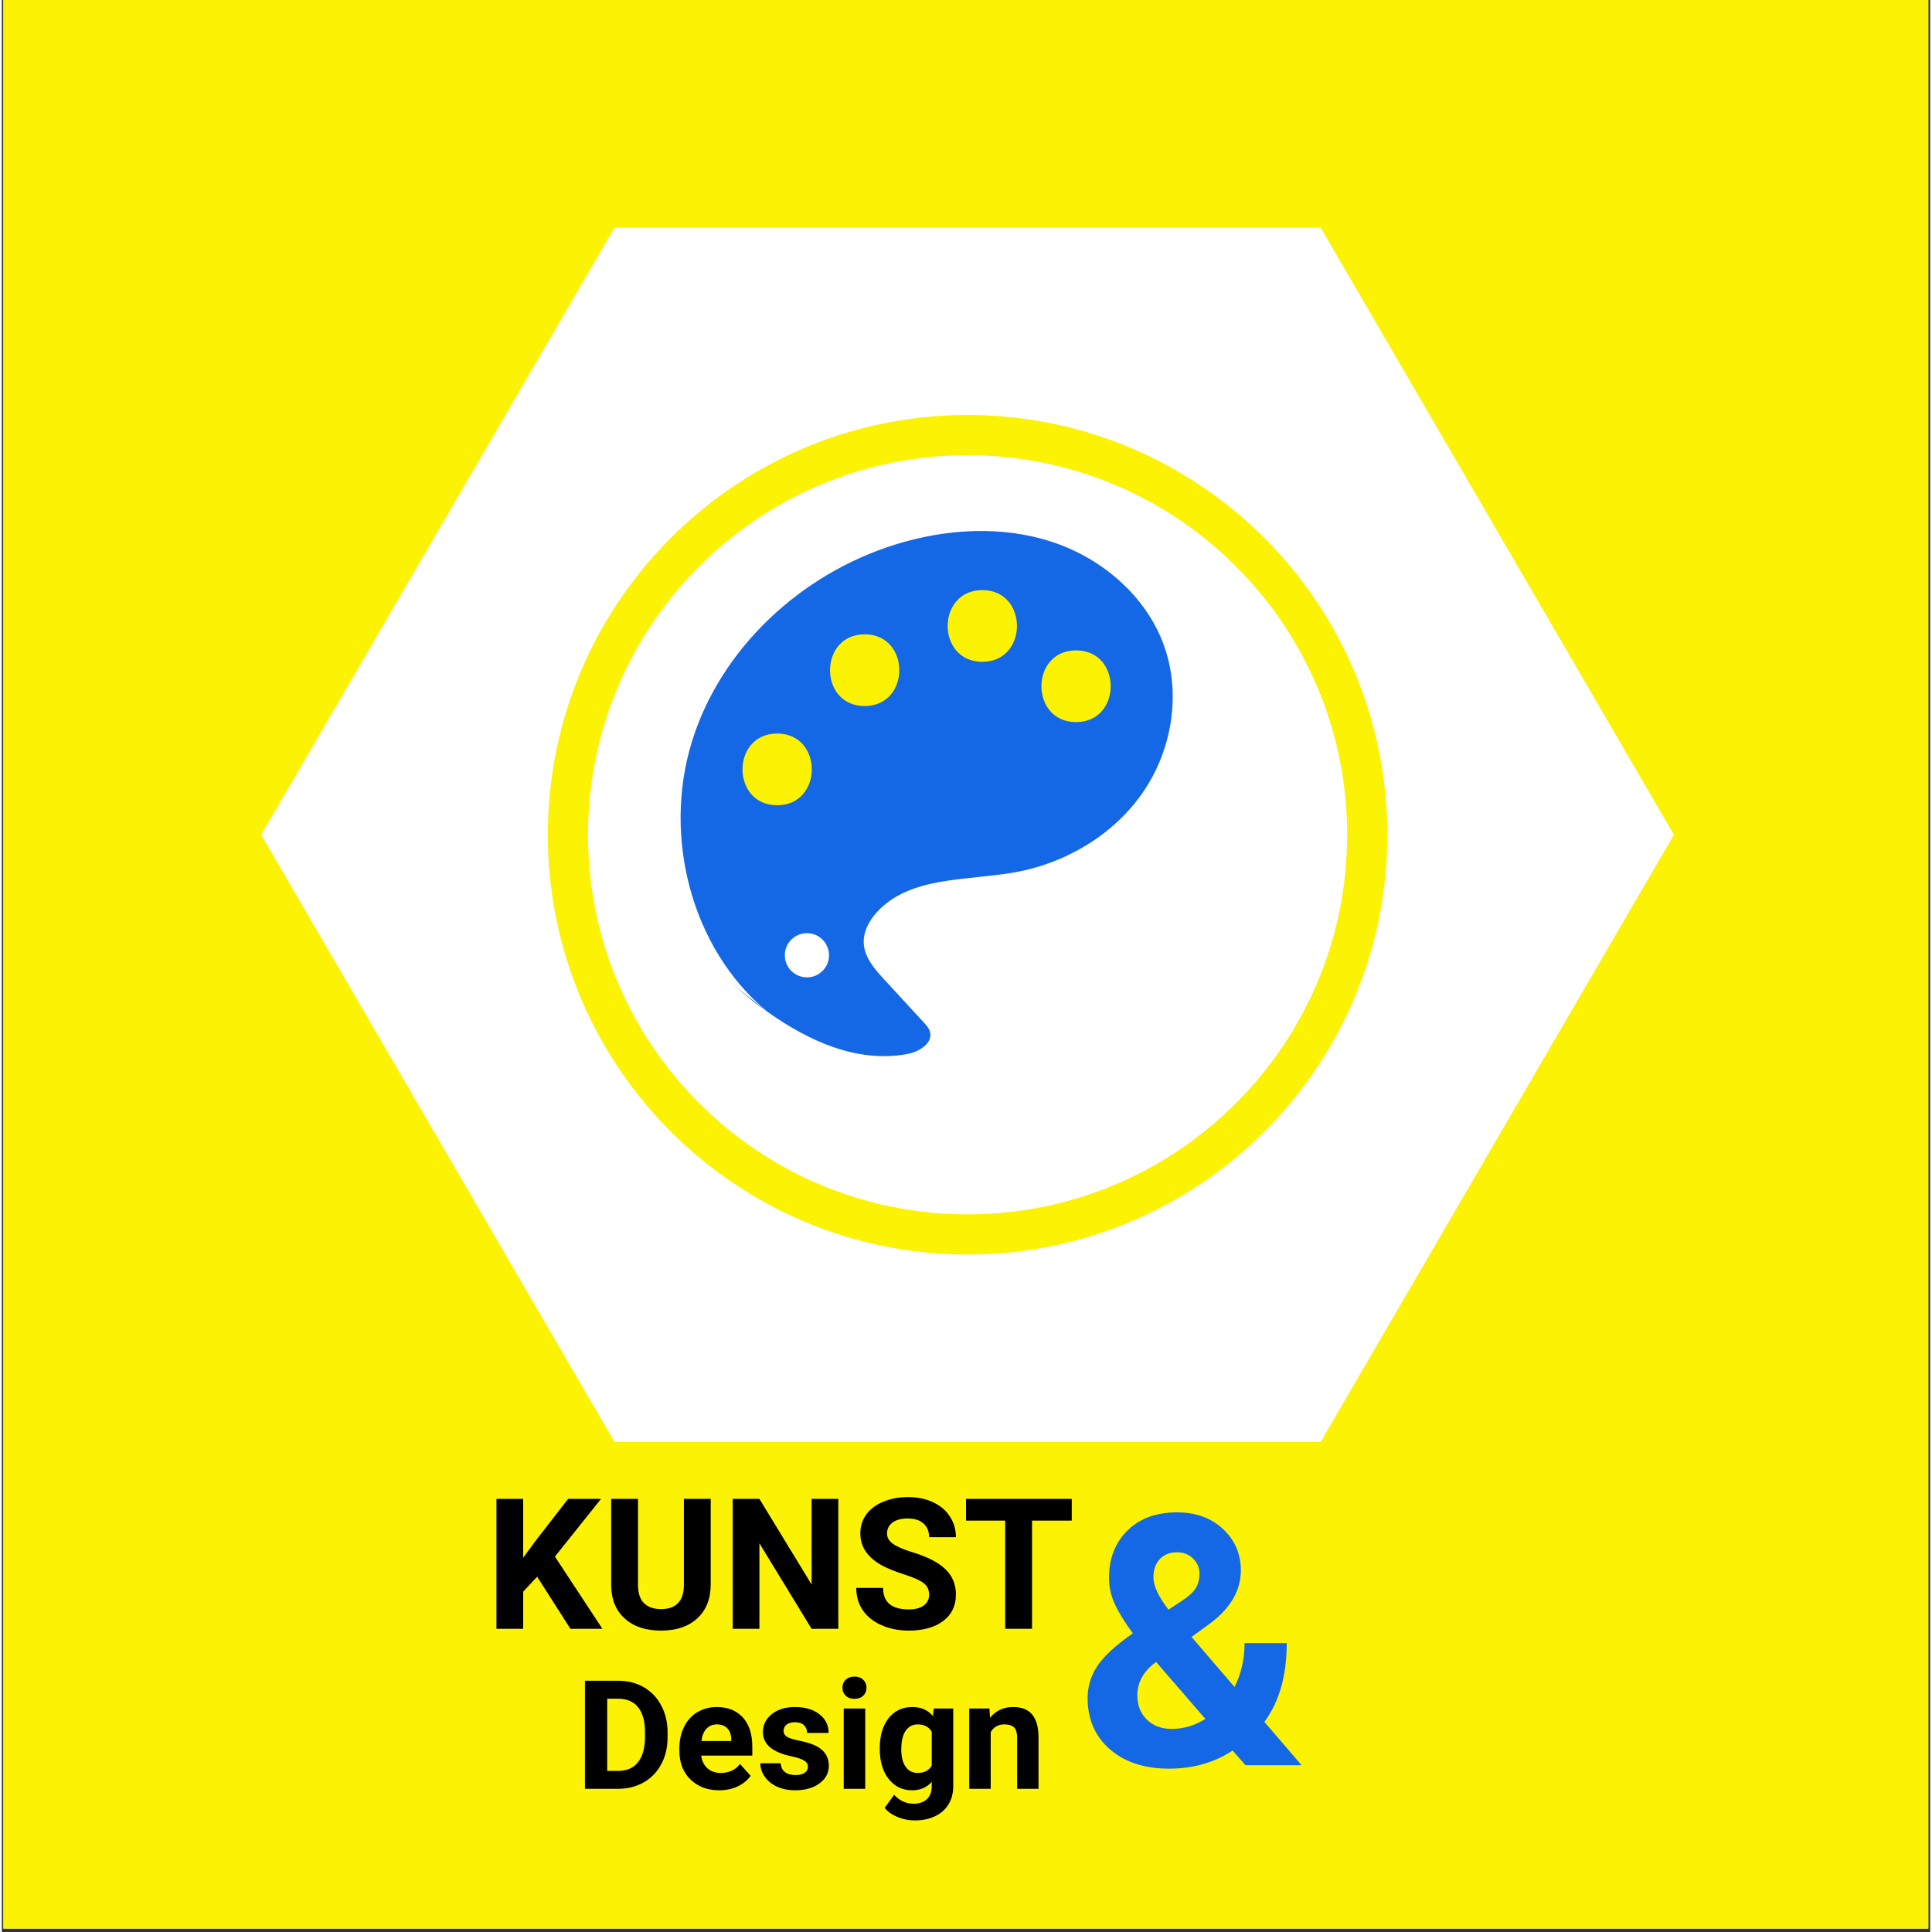 <?xml version="1.0" encoding="UTF-8"?>
<svg xmlns="http://www.w3.org/2000/svg" xmlns:xlink="http://www.w3.org/1999/xlink" width="378" zoomAndPan="magnify" viewBox="0 0 282.96 283.5" height="378" preserveAspectRatio="xMidYMid meet" version="1.0">
  <rect x="0" y="0" width="282.96" height="283.5" fill="#333333" stroke="none"/>
  <defs>
    <g></g>
    <clipPath id="e5a6242eed">
      <path d="M 0.23 0 L 282.691 0 L 282.691 283 L 0.23 283 Z M 0.23 0 " clip-rule="nonzero"></path>
    </clipPath>
    <clipPath id="d0006145fe">
      <path d="M 38.062 33.418 L 245.438 33.418 L 245.438 211.566 L 38.062 211.566 Z M 38.062 33.418 " clip-rule="nonzero"></path>
    </clipPath>
    <clipPath id="86d861771c">
      <path d="M 245.359 122.492 L 193.535 211.566 L 89.887 211.566 L 38.062 122.492 L 89.887 33.418 L 193.535 33.418 Z M 245.359 122.492 " clip-rule="nonzero"></path>
    </clipPath>
    <clipPath id="5a9e0bd01a">
      <path d="M 112 148.207 L 112.469 148.207 L 112.469 148.711 L 112 148.711 Z M 112 148.207 " clip-rule="nonzero"></path>
    </clipPath>
    <clipPath id="ae30e334b4">
      <path d="M 112.328 148.469 L 112.289 148.434 L 112.23 148.391 Z M 112.328 148.469 " clip-rule="nonzero"></path>
    </clipPath>
    <clipPath id="a06cb91b3d">
      <path d="M 107 144.176 L 112.469 144.176 L 112.469 148.711 L 107 148.711 Z M 107 144.176 " clip-rule="nonzero"></path>
    </clipPath>
    <clipPath id="5dedca4dff">
      <path d="M 112.211 148.375 L 107.203 144.395 L 110.469 147.125 " clip-rule="nonzero"></path>
    </clipPath>
    <clipPath id="e08e6c4cb7">
      <path d="M 99.355 77.617 L 171.965 77.617 L 171.965 155 L 99.355 155 Z M 99.355 77.617 " clip-rule="nonzero"></path>
    </clipPath>
    <clipPath id="fa121389d9">
      <path d="M 118.137 143.418 C 116.344 143.418 114.895 141.969 114.895 140.176 C 114.895 138.383 116.344 136.934 118.137 136.934 C 119.926 136.934 121.379 138.383 121.379 140.176 C 121.379 141.969 119.926 143.418 118.137 143.418 M 170.582 94.852 C 167.992 87.523 161.492 81.949 154.113 79.52 C 146.734 77.09 138.605 77.586 131.184 79.879 C 117.332 84.156 105.434 95.113 101.215 108.977 C 97 122.816 101.16 139.148 112.266 148.41 C 118.438 152.82 125.52 155.988 132.805 154.68 C 134.555 154.367 136.672 153.105 136.188 151.391 C 136.043 150.867 135.66 150.441 135.289 150.035 L 129.465 143.711 C 128.078 142.203 126.617 140.527 126.48 138.488 C 126.363 136.762 127.254 135.102 128.426 133.828 C 133.289 128.539 141.605 129.266 148.672 128 C 156.086 126.672 163.066 122.551 167.367 116.371 C 171.672 110.188 173.086 101.953 170.574 94.852 " clip-rule="nonzero"></path>
    </clipPath>
    <clipPath id="ef7ca08030">
      <path d="M 80 60.473 L 203.73 60.473 L 203.73 184.512 L 80 184.512 Z M 80 60.473 " clip-rule="nonzero"></path>
    </clipPath>
    <clipPath id="720deb5ef4">
      <path d="M 203.305 122.492 C 203.305 156.508 175.727 184.086 141.711 184.086 C 107.695 184.086 80.117 156.508 80.117 122.492 L 83.066 122.492 L 80.117 122.492 C 80.117 88.477 107.695 60.898 141.711 60.898 L 141.711 63.848 L 141.711 60.898 C 175.727 60.898 203.305 88.477 203.305 122.492 L 200.359 122.492 L 203.305 122.492 M 197.41 122.492 C 197.41 91.73 172.473 66.793 141.711 66.793 C 110.949 66.793 86.012 91.73 86.012 122.492 C 86.012 153.254 110.949 178.191 141.711 178.191 C 172.473 178.191 197.41 153.254 197.41 122.492 Z M 197.41 122.492 " clip-rule="nonzero"></path>
    </clipPath>
    <clipPath id="db8dc50bac">
      <path d="M 152.301 95.266 L 162.891 95.266 L 162.891 106 L 152.301 106 Z M 152.301 95.266 " clip-rule="nonzero"></path>
    </clipPath>
    <clipPath id="b20109cad6">
      <path d="M 157.633 105.961 C 164.402 105.961 164.418 95.438 157.633 95.438 C 150.859 95.438 150.848 105.961 157.633 105.961 " clip-rule="nonzero"></path>
    </clipPath>
    <clipPath id="3a8177e951">
      <path d="M 138.688 86.188 L 149 86.188 L 149 97.281 L 138.688 97.281 Z M 138.688 86.188 " clip-rule="nonzero"></path>
    </clipPath>
    <clipPath id="997b97d246">
      <path d="M 143.875 97.113 C 150.648 97.113 150.66 86.594 143.875 86.594 C 137.102 86.594 137.09 97.113 143.875 97.113 " clip-rule="nonzero"></path>
    </clipPath>
    <clipPath id="5e1be8d99e">
      <path d="M 121.039 93 L 132 93 L 132 103.836 L 121.039 103.836 Z M 121.039 93 " clip-rule="nonzero"></path>
    </clipPath>
    <clipPath id="2035eaec64">
      <path d="M 126.609 103.602 C 133.383 103.602 133.395 93.082 126.609 93.082 C 119.84 93.082 119.828 103.602 126.609 103.602 " clip-rule="nonzero"></path>
    </clipPath>
    <clipPath id="f41701ae75">
      <path d="M 108.434 107.367 L 119 107.367 L 119 118.461 L 108.434 118.461 Z M 108.434 107.367 " clip-rule="nonzero"></path>
    </clipPath>
    <clipPath id="0fb64a0353">
      <path d="M 113.77 118.16 C 120.539 118.16 120.551 107.641 113.77 107.641 C 106.996 107.641 106.984 118.16 113.77 118.16 " clip-rule="nonzero"></path>
    </clipPath>
  </defs>
  <g clip-path="url(#e5a6242eed)">
    <path fill="#ffffff" d="M 0.23 0 L 283.23 0 L 283.23 283 L 0.23 283 Z M 0.23 0 " fill-opacity="1" fill-rule="nonzero"></path>
    <path fill="#fbf204" d="M 0.23 0 L 283.23 0 L 283.23 283 L 0.23 283 Z M 0.23 0 " fill-opacity="1" fill-rule="nonzero"></path>
  </g>
  <g clip-path="url(#d0006145fe)">
    <g clip-path="url(#86d861771c)">
      <path fill="#ffffff" d="M 38.062 33.418 L 245.438 33.418 L 245.438 211.566 L 38.062 211.566 Z M 38.062 33.418 " fill-opacity="1" fill-rule="nonzero"></path>
    </g>
  </g>
  <g clip-path="url(#5a9e0bd01a)">
    <g clip-path="url(#ae30e334b4)">
      <path fill="#1568e5" d="M 77.172 57.953 L 206.254 57.953 L 206.254 187.035 L 77.172 187.035 Z M 77.172 57.953 " fill-opacity="1" fill-rule="nonzero"></path>
    </g>
  </g>
  <g clip-path="url(#a06cb91b3d)">
    <g clip-path="url(#5dedca4dff)">
      <path fill="#1568e5" d="M 77.172 57.953 L 206.254 57.953 L 206.254 187.035 L 77.172 187.035 Z M 77.172 57.953 " fill-opacity="1" fill-rule="nonzero"></path>
    </g>
  </g>
  <g clip-path="url(#e08e6c4cb7)">
    <g clip-path="url(#fa121389d9)">
      <path fill="#1568e5" d="M 77.172 57.953 L 206.254 57.953 L 206.254 187.035 L 77.172 187.035 Z M 77.172 57.953 " fill-opacity="1" fill-rule="nonzero"></path>
    </g>
  </g>
  <g clip-path="url(#ef7ca08030)">
    <g clip-path="url(#720deb5ef4)">
      <path fill="#fbf204" d="M 77.172 57.953 L 206.254 57.953 L 206.254 187.035 L 77.172 187.035 Z M 77.172 57.953 " fill-opacity="1" fill-rule="nonzero"></path>
    </g>
  </g>
  <g clip-path="url(#db8dc50bac)">
    <g clip-path="url(#b20109cad6)">
      <path fill="#fbf204" d="M 77.172 57.953 L 206.254 57.953 L 206.254 187.035 L 77.172 187.035 Z M 77.172 57.953 " fill-opacity="1" fill-rule="nonzero"></path>
    </g>
  </g>
  <g clip-path="url(#3a8177e951)">
    <g clip-path="url(#997b97d246)">
      <path fill="#fbf204" d="M 77.172 57.953 L 206.254 57.953 L 206.254 187.035 L 77.172 187.035 Z M 77.172 57.953 " fill-opacity="1" fill-rule="nonzero"></path>
    </g>
  </g>
  <g clip-path="url(#5e1be8d99e)">
    <g clip-path="url(#2035eaec64)">
      <path fill="#fbf204" d="M 77.172 57.953 L 206.254 57.953 L 206.254 187.035 L 77.172 187.035 Z M 77.172 57.953 " fill-opacity="1" fill-rule="nonzero"></path>
    </g>
  </g>
  <g clip-path="url(#f41701ae75)">
    <g clip-path="url(#0fb64a0353)">
      <path fill="#fbf204" d="M 77.172 57.953 L 206.254 57.953 L 206.254 187.035 L 77.172 187.035 Z M 77.172 57.953 " fill-opacity="1" fill-rule="nonzero"></path>
    </g>
  </g>
  <g fill="#000000" fill-opacity="1">
    <g transform="translate(70.876, 239.008)">
      <g>
        <path d="M 7.672 -7.641 L 5.625 -5.453 L 5.625 0 L 1.703 0 L 1.703 -19.062 L 5.625 -19.062 L 5.625 -10.422 L 7.359 -12.797 L 12.219 -19.062 L 17.047 -19.062 L 10.281 -10.594 L 17.25 0 L 12.562 0 Z M 7.672 -7.641 "></path>
      </g>
    </g>
  </g>
  <g fill="#000000" fill-opacity="1">
    <g transform="translate(87.894, 239.008)">
      <g>
        <path d="M 16.125 -19.062 L 16.125 -6.5 C 16.125 -4.414 15.473 -2.766 14.172 -1.547 C 12.867 -0.336 11.086 0.266 8.828 0.266 C 6.598 0.266 4.828 -0.32 3.516 -1.5 C 2.211 -2.676 1.547 -4.297 1.516 -6.359 L 1.516 -19.062 L 5.453 -19.062 L 5.453 -6.484 C 5.453 -5.234 5.75 -4.32 6.344 -3.75 C 6.938 -3.176 7.766 -2.891 8.828 -2.891 C 11.035 -2.891 12.156 -4.051 12.188 -6.375 L 12.188 -19.062 Z M 16.125 -19.062 "></path>
      </g>
    </g>
  </g>
  <g fill="#000000" fill-opacity="1">
    <g transform="translate(105.541, 239.008)">
      <g>
        <path d="M 17.203 0 L 13.281 0 L 5.625 -12.547 L 5.625 0 L 1.703 0 L 1.703 -19.062 L 5.625 -19.062 L 13.281 -6.5 L 13.281 -19.062 L 17.203 -19.062 Z M 17.203 0 "></path>
      </g>
    </g>
  </g>
  <g fill="#000000" fill-opacity="1">
    <g transform="translate(124.47, 239.008)">
      <g>
        <path d="M 11.594 -5 C 11.594 -5.738 11.328 -6.305 10.797 -6.703 C 10.273 -7.109 9.332 -7.531 7.969 -7.969 C 6.613 -8.406 5.535 -8.836 4.734 -9.266 C 2.578 -10.441 1.5 -12.02 1.5 -14 C 1.5 -15.031 1.785 -15.945 2.359 -16.75 C 2.941 -17.562 3.773 -18.191 4.859 -18.641 C 5.953 -19.098 7.172 -19.328 8.516 -19.328 C 9.879 -19.328 11.094 -19.078 12.156 -18.578 C 13.227 -18.086 14.055 -17.391 14.641 -16.484 C 15.234 -15.586 15.531 -14.57 15.531 -13.438 L 11.594 -13.438 C 11.594 -14.301 11.316 -14.973 10.766 -15.453 C 10.223 -15.941 9.453 -16.188 8.453 -16.188 C 7.492 -16.188 6.75 -15.984 6.219 -15.578 C 5.688 -15.18 5.422 -14.648 5.422 -13.984 C 5.422 -13.359 5.734 -12.836 6.359 -12.422 C 6.984 -12.004 7.898 -11.613 9.109 -11.25 C 11.348 -10.57 12.977 -9.734 14 -8.734 C 15.02 -7.742 15.531 -6.508 15.531 -5.031 C 15.531 -3.375 14.906 -2.078 13.656 -1.141 C 12.406 -0.203 10.723 0.266 8.609 0.266 C 7.148 0.266 5.816 0 4.609 -0.531 C 3.398 -1.07 2.477 -1.812 1.844 -2.75 C 1.219 -3.688 0.906 -4.77 0.906 -6 L 4.844 -6 C 4.844 -3.895 6.098 -2.844 8.609 -2.844 C 9.547 -2.844 10.273 -3.031 10.797 -3.406 C 11.328 -3.789 11.594 -4.32 11.594 -5 Z M 11.594 -5 "></path>
      </g>
    </g>
  </g>
  <g fill="#000000" fill-opacity="1">
    <g transform="translate(140.952, 239.008)">
      <g>
        <path d="M 16.047 -15.875 L 10.219 -15.875 L 10.219 0 L 6.281 0 L 6.281 -15.875 L 0.531 -15.875 L 0.531 -19.062 L 16.047 -19.062 Z M 16.047 -15.875 "></path>
      </g>
    </g>
  </g>
  <g fill="#000000" fill-opacity="1">
    <g transform="translate(84.142, 262.488)">
      <g>
        <path d="M 1.422 0 L 1.422 -15.859 L 6.297 -15.859 C 7.691 -15.859 8.938 -15.547 10.031 -14.922 C 11.133 -14.297 11.992 -13.398 12.609 -12.234 C 13.234 -11.078 13.547 -9.766 13.547 -8.297 L 13.547 -7.562 C 13.547 -6.082 13.238 -4.77 12.625 -3.625 C 12.02 -2.477 11.164 -1.586 10.062 -0.953 C 8.957 -0.328 7.711 -0.008 6.328 0 Z M 4.688 -13.219 L 4.688 -2.625 L 6.266 -2.625 C 7.547 -2.625 8.52 -3.039 9.188 -3.875 C 9.863 -4.707 10.211 -5.906 10.234 -7.469 L 10.234 -8.297 C 10.234 -9.91 9.895 -11.133 9.219 -11.969 C 8.551 -12.801 7.578 -13.219 6.297 -13.219 Z M 4.688 -13.219 "></path>
      </g>
    </g>
  </g>
  <g fill="#000000" fill-opacity="1">
    <g transform="translate(98.638, 262.488)">
      <g>
        <path d="M 6.641 0.219 C 4.91 0.219 3.5 -0.312 2.406 -1.375 C 1.32 -2.438 0.781 -3.848 0.781 -5.609 L 0.781 -5.922 C 0.781 -7.098 1.008 -8.148 1.469 -9.078 C 1.926 -10.016 2.57 -10.734 3.406 -11.234 C 4.25 -11.742 5.207 -12 6.281 -12 C 7.895 -12 9.164 -11.488 10.094 -10.469 C 11.02 -9.457 11.484 -8.02 11.484 -6.156 L 11.484 -4.875 L 3.984 -4.875 C 4.078 -4.102 4.379 -3.484 4.891 -3.016 C 5.41 -2.555 6.062 -2.328 6.844 -2.328 C 8.051 -2.328 9 -2.766 9.688 -3.641 L 11.234 -1.906 C 10.766 -1.238 10.125 -0.719 9.312 -0.344 C 8.508 0.031 7.617 0.219 6.641 0.219 Z M 6.281 -9.453 C 5.656 -9.453 5.145 -9.238 4.75 -8.812 C 4.363 -8.395 4.117 -7.797 4.016 -7.016 L 8.391 -7.016 L 8.391 -7.266 C 8.379 -7.961 8.191 -8.5 7.828 -8.875 C 7.461 -9.258 6.945 -9.453 6.281 -9.453 Z M 6.281 -9.453 "></path>
      </g>
    </g>
  </g>
  <g fill="#000000" fill-opacity="1">
    <g transform="translate(110.694, 262.488)">
      <g>
        <path d="M 7.594 -3.25 C 7.594 -3.633 7.398 -3.938 7.016 -4.156 C 6.641 -4.383 6.031 -4.586 5.188 -4.766 C 2.383 -5.348 0.984 -6.535 0.984 -8.328 C 0.984 -9.379 1.414 -10.254 2.281 -10.953 C 3.145 -11.648 4.281 -12 5.688 -12 C 7.188 -12 8.383 -11.645 9.281 -10.938 C 10.176 -10.238 10.625 -9.328 10.625 -8.203 L 7.469 -8.203 C 7.469 -8.648 7.32 -9.02 7.031 -9.312 C 6.75 -9.613 6.297 -9.766 5.672 -9.766 C 5.141 -9.766 4.727 -9.645 4.438 -9.406 C 4.156 -9.164 4.016 -8.859 4.016 -8.484 C 4.016 -8.141 4.176 -7.859 4.5 -7.641 C 4.832 -7.43 5.391 -7.25 6.172 -7.094 C 6.961 -6.938 7.625 -6.758 8.156 -6.562 C 9.82 -5.945 10.656 -4.891 10.656 -3.391 C 10.656 -2.316 10.191 -1.445 9.266 -0.781 C 8.348 -0.113 7.16 0.219 5.703 0.219 C 4.711 0.219 3.832 0.039 3.062 -0.312 C 2.301 -0.664 1.703 -1.148 1.266 -1.766 C 0.828 -2.379 0.609 -3.039 0.609 -3.75 L 3.594 -3.75 C 3.625 -3.188 3.832 -2.754 4.219 -2.453 C 4.602 -2.16 5.117 -2.016 5.766 -2.016 C 6.367 -2.016 6.82 -2.129 7.125 -2.359 C 7.438 -2.586 7.594 -2.883 7.594 -3.25 Z M 7.594 -3.25 "></path>
      </g>
    </g>
  </g>
  <g fill="#000000" fill-opacity="1">
    <g transform="translate(122.162, 262.488)">
      <g>
        <path d="M 4.531 0 L 1.375 0 L 1.375 -11.781 L 4.531 -11.781 Z M 1.188 -14.844 C 1.188 -15.312 1.344 -15.695 1.656 -16 C 1.977 -16.312 2.41 -16.469 2.953 -16.469 C 3.492 -16.469 3.922 -16.312 4.234 -16 C 4.555 -15.695 4.719 -15.312 4.719 -14.844 C 4.719 -14.363 4.555 -13.969 4.234 -13.656 C 3.91 -13.352 3.484 -13.203 2.953 -13.203 C 2.422 -13.203 1.992 -13.352 1.672 -13.656 C 1.348 -13.969 1.188 -14.363 1.188 -14.844 Z M 1.188 -14.844 "></path>
      </g>
    </g>
  </g>
  <g fill="#000000" fill-opacity="1">
    <g transform="translate(128.076, 262.488)">
      <g>
        <path d="M 0.75 -5.984 C 0.75 -7.785 1.176 -9.238 2.031 -10.344 C 2.895 -11.445 4.062 -12 5.531 -12 C 6.82 -12 7.828 -11.555 8.547 -10.672 L 8.672 -11.781 L 11.531 -11.781 L 11.531 -0.391 C 11.531 0.641 11.297 1.535 10.828 2.297 C 10.359 3.055 9.695 3.633 8.844 4.031 C 8 4.438 7.004 4.641 5.859 4.641 C 4.992 4.641 4.148 4.469 3.328 4.125 C 2.516 3.781 1.895 3.336 1.469 2.797 L 2.859 0.875 C 3.648 1.75 4.602 2.188 5.719 2.188 C 6.551 2.188 7.203 1.961 7.672 1.516 C 8.141 1.066 8.375 0.438 8.375 -0.375 L 8.375 -1.016 C 7.645 -0.191 6.688 0.219 5.5 0.219 C 4.082 0.219 2.938 -0.332 2.062 -1.438 C 1.188 -2.551 0.75 -4.02 0.75 -5.844 Z M 3.906 -5.75 C 3.906 -4.688 4.117 -3.848 4.547 -3.234 C 4.973 -2.629 5.562 -2.328 6.312 -2.328 C 7.27 -2.328 7.957 -2.688 8.375 -3.406 L 8.375 -8.375 C 7.945 -9.094 7.266 -9.453 6.328 -9.453 C 5.578 -9.453 4.984 -9.141 4.547 -8.516 C 4.117 -7.898 3.906 -6.977 3.906 -5.75 Z M 3.906 -5.75 "></path>
      </g>
    </g>
  </g>
  <g fill="#000000" fill-opacity="1">
    <g transform="translate(140.808, 262.488)">
      <g>
        <path d="M 4.109 -11.781 L 4.203 -10.422 C 5.047 -11.473 6.176 -12 7.594 -12 C 8.844 -12 9.77 -11.633 10.375 -10.906 C 10.988 -10.176 11.301 -9.078 11.312 -7.609 L 11.312 0 L 8.172 0 L 8.172 -7.547 C 8.172 -8.211 8.023 -8.695 7.734 -9 C 7.441 -9.301 6.957 -9.453 6.281 -9.453 C 5.395 -9.453 4.734 -9.07 4.297 -8.312 L 4.297 0 L 1.141 0 L 1.141 -11.781 Z M 4.109 -11.781 "></path>
      </g>
    </g>
  </g>
  <g fill="#1568e5" fill-opacity="1">
    <g transform="translate(157.544, 259.031)">
      <g>
        <path d="M 1.781 -9.859 C 1.781 -11.547 2.254 -13.109 3.203 -14.547 C 4.148 -15.992 5.891 -17.598 8.422 -19.359 C 7.336 -20.816 6.484 -22.188 5.859 -23.469 C 5.234 -24.75 4.922 -26.086 4.922 -27.484 C 4.922 -30.336 5.82 -32.656 7.625 -34.438 C 9.426 -36.219 11.852 -37.109 14.906 -37.109 C 17.645 -37.109 19.891 -36.297 21.641 -34.672 C 23.391 -33.047 24.266 -31.02 24.266 -28.594 C 24.266 -25.676 22.789 -23.102 19.844 -20.875 L 17.031 -18.828 L 23.344 -11.484 C 24.32 -13.43 24.812 -15.578 24.812 -17.922 L 31 -17.922 C 31 -13.16 29.906 -9.305 27.719 -6.359 L 33.188 0 L 24.953 0 L 23.062 -2.156 C 20.363 -0.383 17.258 0.5 13.75 0.5 C 10.133 0.5 7.234 -0.445 5.047 -2.344 C 2.867 -4.25 1.781 -6.754 1.781 -9.859 Z M 14.109 -5.328 C 15.848 -5.328 17.5 -5.816 19.062 -6.797 L 11.844 -15.141 L 11.312 -14.766 C 9.82 -13.484 9.078 -11.984 9.078 -10.266 C 9.078 -8.805 9.539 -7.617 10.469 -6.703 C 11.406 -5.785 12.617 -5.328 14.109 -5.328 Z M 11.438 -27.578 C 11.438 -26.328 12.176 -24.742 13.656 -22.828 L 15.594 -24.109 C 16.582 -24.754 17.266 -25.375 17.641 -25.969 C 18.016 -26.57 18.203 -27.289 18.203 -28.125 C 18.203 -28.969 17.891 -29.695 17.266 -30.312 C 16.648 -30.938 15.859 -31.25 14.891 -31.25 C 13.848 -31.25 13.008 -30.914 12.375 -30.25 C 11.75 -29.582 11.438 -28.691 11.438 -27.578 Z M 11.438 -27.578 "></path>
      </g>
    </g>
  </g>
</svg>
